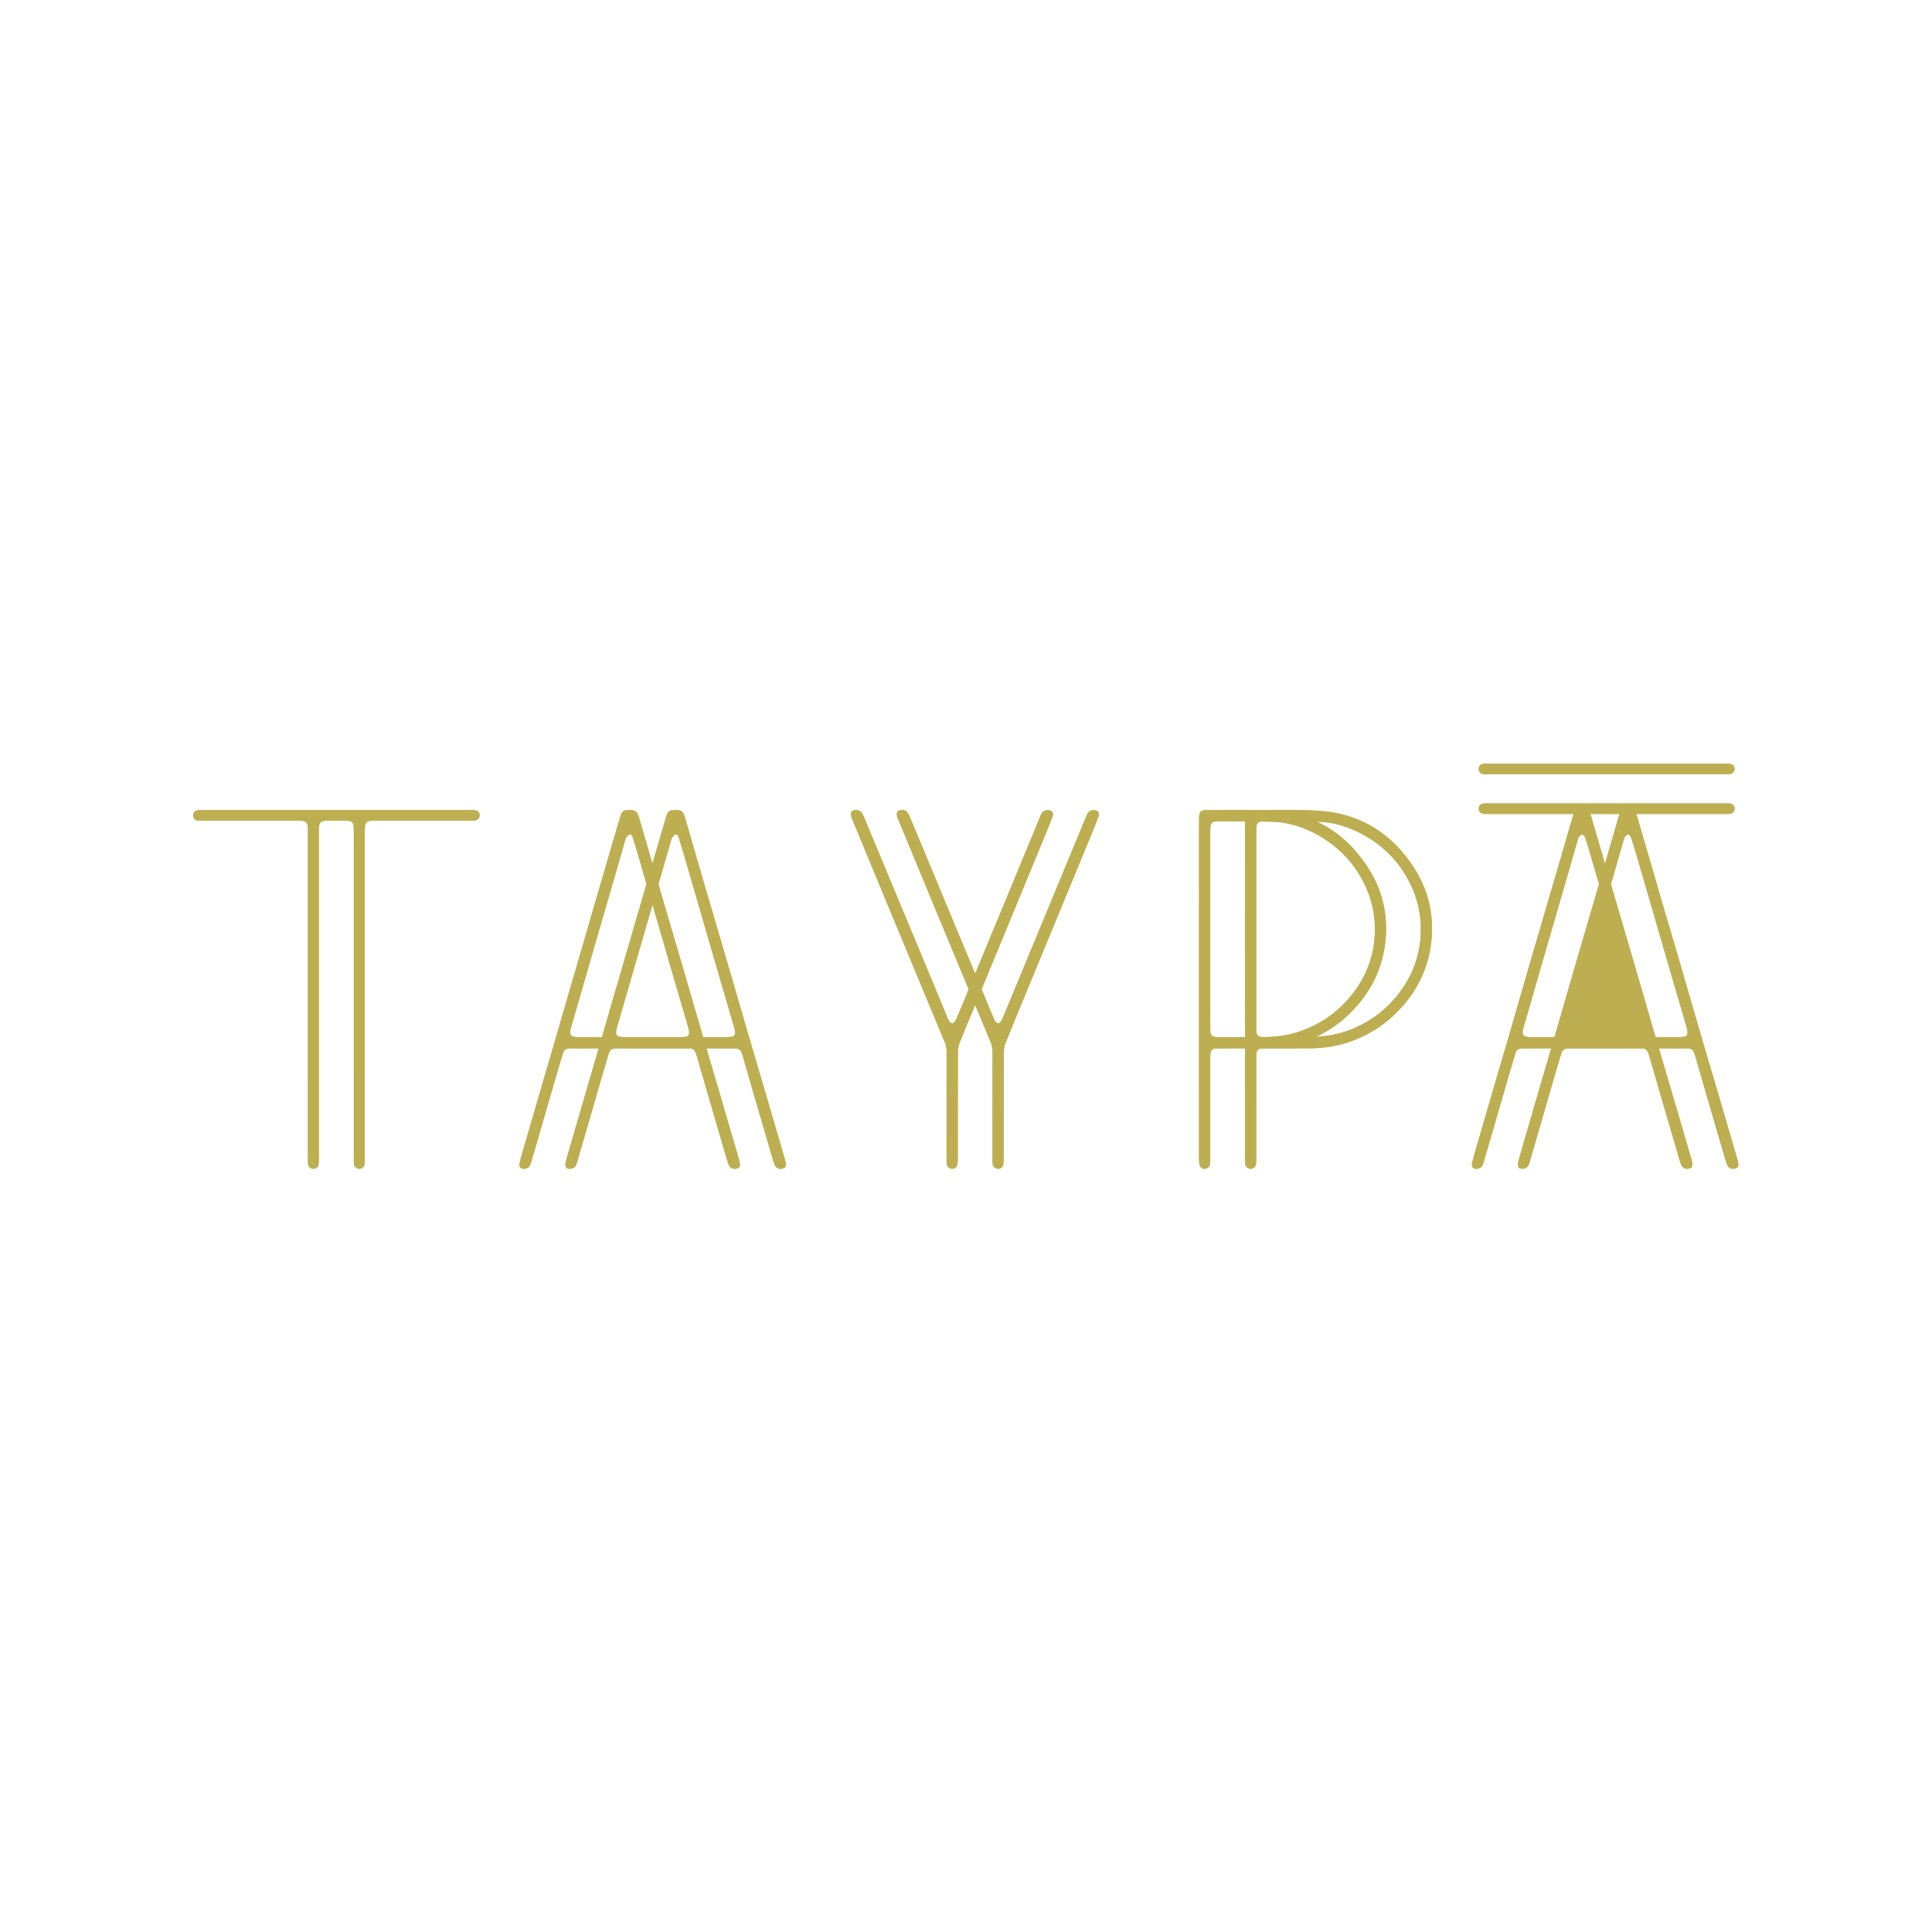<?xml version="1.0" encoding="UTF-8" standalone="no"?>
<svg
   xmlns:dc="http://purl.org/dc/elements/1.1/"
   xmlns:cc="http://creativecommons.org/ns#"
   xmlns:rdf="http://www.w3.org/1999/02/22-rdf-syntax-ns#"
   xmlns:svg="http://www.w3.org/2000/svg"
   xmlns="http://www.w3.org/2000/svg"
   viewBox="0 0 377.953 377.953"
   height="377.953"
   width="377.953"
   xml:space="preserve"
   id="svg2"
   version="1.1"><defs
     id="defs6"><clipPath
       id="clipPath18"
       clipPathUnits="userSpaceOnUse"><path
         id="path16"
         d="M 0,283.465 H 283.465 V 0 H 0 Z" /></clipPath></defs><g
     transform="matrix(1.333,0,0,-1.333,0,377.953)"
     id="g10"><g
       id="g12"><g
         clip-path="url(#clipPath18)"
         id="g14"><g
           transform="translate(107.381,131.38)"
           id="g20"><path
             id="path22"
             style="fill:#bdaf51;fill-opacity:1;fill-rule:nonzero;stroke:none"
             d="m 0,0 c -0.243,-0.035 -0.492,-0.043 -0.739,-0.043 -1.151,-0.002 -2.302,-0.001 -3.453,-0.001 -0.109,0.37 -0.219,0.741 -0.327,1.112 -0.948,3.241 -1.881,6.488 -2.829,9.729 -0.954,3.26 -1.925,6.515 -2.878,9.775 -0.176,0.604 -0.351,1.208 -0.527,1.813 0.107,0.367 0.213,0.734 0.32,1.101 0.533,1.84 1.059,3.682 1.589,5.523 0.015,0.054 0.012,0.125 0.046,0.162 0.171,0.187 0.329,0.478 0.533,0.519 0.284,0.056 0.438,-0.246 0.518,-0.512 0.307,-1.017 0.615,-2.033 0.912,-3.053 0.696,-2.385 1.385,-4.772 2.077,-7.158 0.761,-2.624 1.521,-5.247 2.284,-7.87 C -1.791,8.748 -1.103,6.4 -0.417,4.051 -0.135,3.086 0.155,2.123 0.429,1.156 0.48,0.976 0.489,0.781 0.493,0.592 0.501,0.259 0.329,0.048 0,0 m -11.499,18.967 c 0.76,-2.624 1.52,-5.247 2.283,-7.87 C -8.532,8.748 -7.845,6.4 -7.158,4.051 -6.876,3.086 -6.587,2.123 -6.313,1.156 -6.262,0.976 -6.253,0.781 -6.248,0.592 -6.241,0.259 -6.412,0.048 -6.742,0 c -0.243,-0.035 -0.492,-0.043 -0.739,-0.043 -1.644,-0.002 -3.287,-0.002 -4.931,-0.002 -1.131,0 -2.263,-0.001 -3.394,0.001 -1.126,0.001 -1.348,0.309 -1.035,1.394 1.106,3.826 2.208,7.654 3.315,11.48 0.633,2.187 1.269,4.373 1.904,6.56 0.041,-0.141 0.082,-0.282 0.123,-0.423 M -23.583,1.35 c 1.106,3.826 2.208,7.654 3.315,11.48 1.029,3.553 2.064,7.104 3.093,10.656 0.533,1.84 1.059,3.682 1.589,5.523 0.015,0.054 0.012,0.125 0.046,0.162 0.171,0.187 0.329,0.478 0.533,0.519 0.284,0.056 0.438,-0.246 0.519,-0.512 0.306,-1.017 0.614,-2.033 0.912,-3.053 0.358,-1.231 0.714,-2.462 1.071,-3.693 -0.197,-0.676 -0.396,-1.351 -0.592,-2.027 -0.763,-2.624 -1.518,-5.249 -2.281,-7.873 -0.683,-2.35 -1.375,-4.698 -2.059,-7.049 -0.535,-1.842 -1.066,-3.685 -1.6,-5.528 -1.17,0 -2.34,-0.001 -3.511,0.001 -1.125,0.001 -1.348,0.309 -1.035,1.394 M 7.91,-18.383 c -0.014,0.075 -0.026,0.151 -0.048,0.223 -0.92,3.152 -1.838,6.303 -2.762,9.453 -0.957,3.259 -1.924,6.515 -2.877,9.775 -0.948,3.241 -1.881,6.488 -2.83,9.729 -0.954,3.26 -1.924,6.515 -2.877,9.775 -1.139,3.898 -2.266,7.798 -3.401,11.697 -0.235,0.805 -0.508,1.002 -1.356,1.004 -0.938,0.002 -1.116,-0.12 -1.383,-1.014 -0.488,-1.637 -0.966,-3.276 -1.446,-4.915 -0.188,-0.643 -0.376,-1.287 -0.564,-1.93 -0.664,2.285 -1.328,4.57 -1.993,6.855 -0.235,0.805 -0.507,1.002 -1.356,1.004 -0.937,0.002 -1.116,-0.12 -1.383,-1.014 -0.488,-1.637 -0.966,-3.276 -1.446,-4.915 -0.677,-2.312 -1.354,-4.625 -2.027,-6.939 -0.762,-2.624 -1.517,-5.249 -2.28,-7.873 -0.684,-2.35 -1.376,-4.698 -2.06,-7.049 -0.688,-2.368 -1.367,-4.74 -2.057,-7.108 -0.684,-2.35 -1.38,-4.697 -2.065,-7.047 -0.776,-2.659 -1.549,-5.32 -2.318,-7.981 -0.184,-0.638 -0.377,-1.275 -0.514,-1.924 -0.109,-0.518 0.177,-0.827 0.686,-0.798 0.381,0.022 0.705,0.175 0.864,0.552 0.088,0.209 0.158,0.427 0.222,0.646 0.573,1.967 1.143,3.935 1.713,5.903 0.623,2.151 1.243,4.302 1.868,6.452 0.323,1.112 0.649,2.222 0.983,3.33 0.129,0.428 0.369,0.754 0.867,0.779 0.19,0.01 0.38,0.014 0.57,0.014 1.282,0 2.563,0 3.844,0 -0.677,-2.325 -1.365,-4.648 -2.043,-6.973 -0.776,-2.659 -1.549,-5.32 -2.318,-7.981 -0.184,-0.638 -0.378,-1.275 -0.514,-1.924 -0.109,-0.518 0.177,-0.827 0.686,-0.798 0.38,0.022 0.705,0.175 0.863,0.552 0.089,0.209 0.159,0.427 0.222,0.646 0.574,1.967 1.144,3.935 1.714,5.903 0.623,2.151 1.243,4.302 1.868,6.452 0.323,1.112 0.649,2.222 0.983,3.33 0.129,0.428 0.368,0.754 0.867,0.779 0.19,0.01 0.38,0.014 0.57,0.014 3.31,0 6.62,0 9.929,0 0.191,0 0.381,-0.006 0.571,-0.011 0.411,-0.011 0.671,-0.238 0.825,-0.597 0.075,-0.174 0.13,-0.358 0.182,-0.54 0.617,-2.132 1.228,-4.267 1.848,-6.398 0.837,-2.879 1.678,-5.757 2.523,-8.633 0.106,-0.362 0.213,-0.734 0.387,-1.065 0.213,-0.407 0.763,-0.54 1.202,-0.354 0.349,0.149 0.422,0.357 0.319,0.914 -0.014,0.075 -0.026,0.151 -0.048,0.223 -0.92,3.152 -1.838,6.303 -2.762,9.453 -0.686,2.336 -1.375,4.672 -2.063,7.008 1.253,0 2.506,0 3.758,0 0.19,0 0.381,-0.006 0.571,-0.011 0.411,-0.011 0.671,-0.238 0.825,-0.597 0.075,-0.174 0.129,-0.358 0.182,-0.54 0.617,-2.132 1.228,-4.267 1.848,-6.398 0.837,-2.879 1.677,-5.757 2.523,-8.633 0.106,-0.362 0.213,-0.734 0.387,-1.065 0.213,-0.407 0.763,-0.54 1.201,-0.354 0.35,0.149 0.423,0.357 0.32,0.914" /></g><g
           transform="translate(207.837,142.583)"
           id="g24"><path
             id="path26"
             style="fill:#bdaf51;fill-opacity:1;fill-rule:nonzero;stroke:none"
             d="m 0,0 c -0.475,-1.51 -1.175,-2.922 -2.089,-4.22 -1.877,-2.66 -4.317,-4.62 -7.333,-5.856 -1.704,-0.698 -3.474,-1.046 -5.293,-1.135 1.698,0.79 3.258,1.825 4.653,3.136 3.357,3.154 5.296,7.008 5.606,11.612 0.245,3.632 -0.642,7.021 -2.619,10.08 -1.983,3.067 -4.48,5.342 -7.488,6.745 0.056,-10e-4 0.113,-10e-4 0.17,-0.002 2.438,-0.07 4.708,-0.818 6.817,-2.017 3.098,-1.761 5.42,-4.26 6.902,-7.508 C 0.088,9.164 0.537,7.412 0.648,5.567 0.762,3.667 0.568,1.809 0,0 m -28.957,-11.247 c -0.19,0 -0.382,0.003 -0.569,0.032 -0.406,0.062 -0.612,0.262 -0.666,0.665 -0.032,0.244 -0.028,0.493 -0.028,0.74 -0.001,4.81 -0.001,9.619 -0.001,14.429 0,4.809 0,9.619 0.001,14.428 0,1.221 0.16,1.387 1.382,1.381 1.237,-0.006 2.474,-0.006 3.711,-0.011 -0.003,-8.211 -0.002,-16.422 -0.002,-24.633 0,-2.344 0.001,-4.688 0.001,-7.032 -1.277,0 -2.553,0 -3.829,10e-4 m 12.793,1.171 c -1.956,-0.801 -3.996,-1.16 -6.103,-1.168 -0.173,10e-4 -0.348,0.003 -0.517,0.029 -0.406,0.062 -0.612,0.262 -0.666,0.665 -0.033,0.244 -0.028,0.493 -0.028,0.74 -0.002,4.81 -10e-4,9.619 -10e-4,14.429 0,4.809 -0.001,9.619 0,14.428 10e-4,0.912 0.091,1.235 0.645,1.338 0.567,-0.009 1.133,-0.009 1.699,-0.025 2.438,-0.07 4.708,-0.818 6.817,-2.017 3.098,-1.761 5.42,-4.26 6.902,-7.508 C -6.654,9.164 -6.205,7.412 -6.094,5.567 -5.98,3.667 -6.173,1.809 -6.742,0 c -0.474,-1.51 -1.174,-2.922 -2.089,-4.22 -1.876,-2.66 -4.316,-4.62 -7.333,-5.856 m 15.83,23.693 c -3.225,4.99 -7.808,7.893 -13.745,8.334 -3.065,0.227 -6.155,0.121 -9.237,0.118 -2.548,0.064 -5.107,-0.021 -7.659,-0.002 -0.038,0 -0.076,-0.002 -0.114,-0.007 -0.445,-0.061 -0.652,-0.23 -0.73,-0.672 -0.049,-0.278 -0.05,-0.568 -0.05,-0.852 -0.002,-8.25 -0.002,-16.501 -0.002,-24.752 0,-8.27 0,-16.539 0.002,-24.809 0.001,-0.303 0.004,-0.611 0.058,-0.907 0.075,-0.405 0.375,-0.635 0.755,-0.642 0.398,-0.007 0.722,0.248 0.797,0.67 0.043,0.241 0.036,0.492 0.036,0.738 0.002,4.943 0.002,9.886 0.003,14.829 0,0.247 -0.004,0.496 0.029,0.74 0.054,0.409 0.301,0.638 0.716,0.679 0.207,0.021 0.418,0.016 0.627,0.016 1.24,10e-4 2.48,0.003 3.72,0.002 0,-5.375 -0.001,-10.75 0.001,-16.125 0,-0.303 0.003,-0.611 0.058,-0.907 0.075,-0.405 0.375,-0.635 0.755,-0.642 0.398,-0.007 0.722,0.248 0.797,0.67 0.043,0.241 0.036,0.492 0.036,0.738 0.002,4.943 0.001,9.886 0.003,14.829 0,0.247 -0.004,0.496 0.028,0.74 0.055,0.409 0.302,0.638 0.717,0.679 0.207,0.021 0.418,0.016 0.627,0.016 2.131,10e-4 4.262,-0.01 6.393,0.004 1.892,0.013 3.762,0.247 5.563,0.829 2.563,0.829 4.858,2.141 6.83,3.994 3.356,3.154 5.296,7.008 5.606,11.612 0.245,3.632 -0.642,7.021 -2.62,10.08" /></g><g
           transform="translate(160.552,164.644)"
           id="g28"><path
             id="path30"
             style="fill:#bdaf51;fill-opacity:1;fill-rule:nonzero;stroke:none"
             d="m 0,0 c -0.505,0.029 -0.858,-0.225 -1.101,-0.812 -0.747,-1.806 -1.489,-3.614 -2.236,-5.42 -3.337,-8.066 -6.675,-16.132 -10.017,-24.196 -0.093,-0.226 -0.205,-0.453 -0.354,-0.645 -0.214,-0.275 -0.504,-0.276 -0.719,-0.003 -0.139,0.175 -0.238,0.388 -0.325,0.596 -0.582,1.396 -1.162,2.792 -1.742,4.188 3.11,7.54 6.221,15.08 9.329,22.621 0.375,0.912 0.758,1.822 1.09,2.75 0.191,0.531 -0.103,0.889 -0.667,0.921 -0.505,0.029 -0.858,-0.225 -1.101,-0.812 -0.747,-1.806 -1.489,-3.614 -2.236,-5.42 -2.453,-5.928 -4.907,-11.856 -7.362,-17.783 -0.43,1.034 -0.86,2.068 -1.29,3.102 -2.618,6.29 -5.236,12.579 -7.858,18.866 -0.226,0.543 -0.447,1.09 -0.723,1.608 -0.226,0.423 -0.885,0.577 -1.31,0.369 -0.347,-0.171 -0.414,-0.491 -0.216,-1.05 0.031,-0.089 0.08,-0.172 0.116,-0.26 1.807,-4.366 3.609,-8.733 5.419,-13.098 1.636,-3.942 3.276,-7.883 4.915,-11.824 -0.569,-1.375 -1.138,-2.751 -1.707,-4.126 -0.094,-0.226 -0.206,-0.453 -0.355,-0.645 -0.214,-0.275 -0.503,-0.276 -0.719,-0.003 -0.139,0.175 -0.238,0.388 -0.325,0.596 -1.329,3.188 -2.652,6.379 -3.979,9.567 -2.618,6.29 -5.236,12.579 -7.858,18.866 -0.226,0.543 -0.447,1.09 -0.723,1.608 -0.226,0.423 -0.885,0.577 -1.31,0.369 -0.347,-0.171 -0.414,-0.491 -0.216,-1.05 0.032,-0.089 0.08,-0.172 0.116,-0.26 1.807,-4.366 3.609,-8.733 5.42,-13.098 2.705,-6.52 5.416,-13.038 8.128,-19.555 0.193,-0.463 0.288,-0.932 0.286,-1.438 -0.012,-2.624 -0.005,-5.248 -0.005,-7.872 0,-2.681 -10e-4,-5.362 0.001,-8.043 0,-0.209 -0.005,-0.422 0.037,-0.624 0.077,-0.371 0.41,-0.621 0.781,-0.626 0.374,-0.004 0.688,0.232 0.764,0.627 0.053,0.278 0.063,0.566 0.064,0.85 0.003,5.153 -0.004,10.306 0.011,15.459 0.002,0.484 0.043,1.004 0.218,1.447 0.751,1.899 1.537,3.784 2.319,5.671 0.756,-1.817 1.51,-3.634 2.266,-5.451 0.192,-0.463 0.288,-0.932 0.286,-1.438 -0.012,-2.624 -0.006,-5.248 -0.006,-7.872 10e-4,-2.681 0,-5.362 0.002,-8.043 0,-0.209 -0.006,-0.422 0.037,-0.624 0.077,-0.371 0.41,-0.621 0.781,-0.626 0.373,-0.004 0.688,0.232 0.764,0.627 0.053,0.278 0.063,0.566 0.063,0.85 0.004,5.153 -0.003,10.306 0.012,15.459 0.002,0.484 0.043,1.004 0.218,1.447 0.893,2.258 1.836,4.497 2.762,6.743 3.278,7.946 6.556,15.892 9.832,23.839 0.375,0.912 0.758,1.822 1.09,2.75 C 0.857,-0.39 0.564,-0.032 0,0" /></g><g
           transform="translate(69.81,164.61)"
           id="g32"><path
             id="path34"
             style="fill:#bdaf51;fill-opacity:1;fill-rule:nonzero;stroke:none"
             d="m 0,0 c -0.163,0.041 -0.339,0.041 -0.51,0.042 -2.247,0 -4.494,-0.001 -6.741,0 v 0 c -11.039,10e-4 -22.078,10e-4 -33.117,-0.001 -0.17,0 -0.346,0 -0.51,-0.039 -0.394,-0.094 -0.614,-0.408 -0.583,-0.793 0.032,-0.407 0.272,-0.662 0.688,-0.703 0.226,-0.022 0.456,-0.013 0.685,-0.013 4.72,-0.001 9.44,0 14.16,-0.002 1.074,0 1.299,-0.229 1.303,-1.305 0,-0.133 0,-0.266 0,-0.399 0,-7.949 0,-15.899 0,-23.848 0,-8.064 0,-16.127 0.001,-24.191 0,-0.246 -0.008,-0.498 0.035,-0.738 0.067,-0.371 0.412,-0.619 0.788,-0.611 0.39,0.008 0.695,0.255 0.744,0.646 0.037,0.3 0.036,0.607 0.036,0.91 0.002,13.693 0.001,27.386 0.001,41.078 0,2.34 -0.001,4.679 0.001,7.018 10e-4,1.216 0.215,1.436 1.396,1.44 0.812,0 1.624,0 2.437,0 1.074,0 1.299,-0.229 1.302,-1.305 0.001,-0.133 0.001,-0.266 0.001,-0.399 0,-7.949 0,-15.899 0,-23.848 0,-8.064 -0.001,-16.127 10e-4,-24.191 0,-0.246 -0.008,-0.498 0.035,-0.738 0.067,-0.371 0.412,-0.619 0.788,-0.611 0.39,0.008 0.695,0.255 0.743,0.646 0.038,0.3 0.037,0.607 0.037,0.91 0.001,13.693 0.001,27.386 0.001,41.078 0,2.34 -0.001,4.679 10e-4,7.018 0.001,1.223 0.215,1.439 1.413,1.441 0.134,0 0.267,0 0.4,0 2.372,0 4.744,0 7.116,0 0.066,0 0.131,-10e-4 0.196,0 2.13,0.001 4.261,0 6.392,0.001 0.228,0 0.459,-0.01 0.683,0.022 C 0.304,-1.43 0.57,-1.112 0.58,-0.741 0.591,-0.379 0.38,-0.095 0,0" /></g><g
           transform="translate(252.88,164.081)"
           id="g36"><path
             id="path38"
             style="fill:#bdaf51;fill-opacity:1;fill-rule:nonzero;stroke:none"
             d="M 0,0 H -0.171 Z" /></g><g
           transform="translate(253.98,165.589)"
           id="g40"><path
             id="path42"
             style="fill:#bdaf51;fill-opacity:1;fill-rule:nonzero;stroke:none"
             d="m 0,0 c -0.163,0.041 -0.339,0.041 -0.51,0.041 -11.038,0.002 -24.32,0.002 -35.359,0 -0.17,0 -0.346,0 -0.51,-0.039 -0.394,-0.094 -0.613,-0.408 -0.583,-0.793 0.033,-0.407 0.272,-0.662 0.688,-0.703 0.227,-0.022 0.456,-0.013 0.685,-0.014 4.72,0 15.878,0.001 20.598,-10e-4 l 11.908,10e-4 c 0.134,0 0.267,0 0.4,0 h 0.838 c -0.609,0 -1.057,0 1.085,0.001 0.228,0 0.459,-0.01 0.683,0.022 C 0.304,-1.43 0.57,-1.112 0.58,-0.741 0.591,-0.379 0.38,-0.095 0,0" /></g><g
           transform="translate(217.706,169.928)"
           id="g44"><path
             id="path46"
             style="fill:#bdaf51;fill-opacity:1;fill-rule:nonzero;stroke:none"
             d="m 0,0 c 0.226,-0.022 0.456,-0.013 0.685,-0.013 4.72,-0.001 15.878,0 20.598,-0.002 l 11.908,10e-4 c 0.134,0 0.267,0 0.4,0 h 0.838 c -0.609,0 -1.057,0.001 1.085,0.001 0.228,0 0.459,-0.01 0.683,0.023 0.381,0.055 0.647,0.373 0.657,0.744 0.01,0.361 -0.2,0.645 -0.58,0.74 -0.163,0.041 -0.339,0.042 -0.51,0.042 -11.039,10e-4 -24.32,10e-4 -35.359,0 -0.17,0 -0.346,-0.001 -0.51,-0.04 C -0.499,1.402 -0.718,1.088 -0.688,0.703 -0.656,0.297 -0.416,0.041 0,0" /></g><g
           transform="translate(252.611,169.914)"
           id="g48"><path
             id="path50"
             style="fill:#bdaf51;fill-opacity:1;fill-rule:nonzero;stroke:none"
             d="M 0,0 C 0.291,0 0.426,0 0,0" /></g><g
           transform="translate(247.161,131.379)"
           id="g52"><path
             id="path54"
             style="fill:#bdaf51;fill-opacity:1;fill-rule:nonzero;stroke:none"
             d="m 0,0 c -0.244,-0.034 -0.492,-0.042 -0.739,-0.043 -1.152,-0.001 -2.303,0 -3.455,-0.001 -0.033,0.114 -0.067,0.227 -0.1,0.341 -1.024,3.496 -2.027,6.998 -3.049,10.495 -0.514,1.759 -1.034,3.517 -1.553,5.275 -0.112,0.387 -0.225,0.774 -0.337,1.161 l -0.636,2.194 -0.069,0.238 -0.054,0.185 c -0.009,0.033 -0.03,0.058 -0.042,0.089 -0.062,0.211 -0.124,0.422 -0.186,0.633 -0.177,0.606 -0.353,1.213 -0.529,1.819 0.106,0.368 0.213,0.736 0.32,1.104 0.533,1.84 1.06,3.682 1.59,5.523 0.021,0.073 0.017,0.167 0.063,0.216 0.162,0.171 0.338,0.449 0.514,0.453 0.163,0.004 0.421,-0.262 0.486,-0.458 0.346,-1.044 0.648,-2.102 0.958,-3.157 0.767,-2.622 1.532,-5.244 2.294,-7.867 0.756,-2.604 1.503,-5.212 2.26,-7.816 C -1.581,8.034 -0.89,5.687 -0.202,3.339 0.011,2.61 0.231,1.884 0.434,1.153 0.484,0.973 0.493,0.777 0.497,0.589 0.504,0.255 0.329,0.046 0,0 m -22.548,-0.044 c -1.123,0.002 -1.343,0.311 -1.029,1.397 1.107,3.827 2.208,7.654 3.315,11.481 1.028,3.552 2.062,7.103 3.091,10.656 0.533,1.84 1.06,3.682 1.59,5.523 0.021,0.073 0.017,0.167 0.063,0.216 0.162,0.171 0.338,0.449 0.514,0.453 0.163,0.004 0.421,-0.262 0.486,-0.458 0.346,-1.044 0.649,-2.102 0.958,-3.157 0.357,-1.221 0.712,-2.443 1.068,-3.664 -1.111,-3.798 -2.232,-7.593 -3.338,-11.392 -0.955,-3.279 -1.89,-6.564 -2.843,-9.844 -0.118,-0.404 -0.238,-0.807 -0.356,-1.211 -1.173,0 -2.346,-0.001 -3.519,0 M 7.914,-18.387 c -0.018,0.093 -0.039,0.186 -0.066,0.277 -0.646,2.223 -1.29,4.446 -1.943,6.667 -1.15,3.914 -2.312,7.825 -3.458,11.74 -1.023,3.496 -2.026,6.998 -3.048,10.495 -0.953,3.26 -1.924,6.515 -2.877,9.775 -1.14,3.897 -2.268,7.798 -3.402,11.697 -0.235,0.807 -0.507,1.007 -1.352,1.009 -0.94,0.003 -1.127,-0.121 -1.387,-1.008 -0.671,-2.292 -1.336,-4.585 -2.003,-6.877 -0.666,2.292 -1.333,4.584 -2,6.876 -0.235,0.807 -0.506,1.007 -1.351,1.009 -0.941,0.003 -1.128,-0.121 -1.388,-1.008 -0.922,-3.15 -1.832,-6.304 -2.753,-9.454 -1.15,-3.934 -2.312,-7.865 -3.458,-11.8 -0.955,-3.279 -1.89,-6.564 -2.843,-9.844 -0.757,-2.605 -1.532,-5.206 -2.292,-7.81 -0.979,-3.352 -1.953,-6.704 -2.924,-10.057 -0.179,-0.62 -0.366,-1.24 -0.498,-1.87 -0.109,-0.521 0.172,-0.83 0.68,-0.804 0.38,0.02 0.706,0.17 0.866,0.546 0.09,0.21 0.16,0.428 0.223,0.646 0.58,1.986 1.157,3.971 1.733,5.958 0.617,2.132 1.231,4.265 1.851,6.397 0.322,1.112 0.647,2.223 0.982,3.331 0.173,0.575 0.438,0.767 1.033,0.793 0.133,0.006 0.266,0.005 0.4,0.005 1.282,0 2.564,0 3.847,0 -0.485,-1.648 -0.97,-3.296 -1.452,-4.945 -0.978,-3.352 -1.952,-6.704 -2.923,-10.057 -0.18,-0.62 -0.366,-1.24 -0.498,-1.87 -0.109,-0.521 0.172,-0.83 0.68,-0.804 0.38,0.02 0.706,0.17 0.866,0.546 0.089,0.21 0.16,0.428 0.223,0.646 0.58,1.986 1.157,3.971 1.732,5.958 0.618,2.132 1.232,4.265 1.851,6.397 0.323,1.112 0.648,2.223 0.983,3.331 0.173,0.575 0.438,0.767 1.033,0.793 0.128,0.006 0.256,0.005 0.384,0.005 3.334,-0.001 6.668,0 10.002,-0.001 0.171,0 0.342,-0.006 0.513,-0.01 0.411,-0.009 0.675,-0.233 0.829,-0.592 0.082,-0.191 0.138,-0.394 0.196,-0.595 0.612,-2.114 1.219,-4.23 1.834,-6.343 0.838,-2.879 1.679,-5.756 2.525,-8.632 0.107,-0.363 0.211,-0.734 0.383,-1.067 0.211,-0.407 0.763,-0.544 1.2,-0.36 0.354,0.149 0.43,0.359 0.325,0.911 -0.018,0.093 -0.039,0.186 -0.065,0.277 -0.647,2.223 -1.291,4.446 -1.943,6.667 -0.955,3.249 -1.916,6.496 -2.871,9.744 1.272,0 2.544,0 3.816,0 0.171,0 0.342,-0.006 0.513,-0.01 0.411,-0.009 0.675,-0.233 0.829,-0.592 0.082,-0.191 0.137,-0.394 0.195,-0.595 0.613,-2.114 1.219,-4.23 1.834,-6.343 0.838,-2.879 1.68,-5.756 2.526,-8.632 0.106,-0.363 0.211,-0.734 0.383,-1.067 0.211,-0.407 0.763,-0.544 1.2,-0.36 0.354,0.149 0.429,0.359 0.325,0.911" /></g><g
           transform="translate(107.381,131.38)"
           id="g56"><path
             id="path58"
             style="fill:#bdaf51;fill-opacity:1;fill-rule:nonzero;stroke:none"
             d="m 0,0 c -0.243,-0.035 -0.492,-0.043 -0.739,-0.043 -1.151,-0.002 -2.302,-0.001 -3.453,-0.001 -0.109,0.37 -0.219,0.741 -0.327,1.112 -0.948,3.241 -1.881,6.488 -2.829,9.729 -0.954,3.26 -1.925,6.515 -2.878,9.775 -0.176,0.604 -0.351,1.208 -0.527,1.813 0.107,0.367 0.213,0.734 0.32,1.101 0.533,1.84 1.059,3.682 1.589,5.523 0.015,0.054 0.012,0.125 0.046,0.162 0.171,0.187 0.329,0.478 0.533,0.519 0.284,0.056 0.438,-0.246 0.518,-0.512 0.307,-1.017 0.615,-2.033 0.912,-3.053 0.696,-2.385 1.385,-4.772 2.077,-7.158 0.761,-2.624 1.521,-5.247 2.284,-7.87 C -1.791,8.748 -1.103,6.4 -0.417,4.051 -0.135,3.086 0.155,2.123 0.429,1.156 0.48,0.976 0.489,0.781 0.493,0.592 0.501,0.259 0.329,0.048 0,0 m -11.499,18.967 c 0.76,-2.624 1.52,-5.247 2.283,-7.87 C -8.532,8.748 -7.845,6.4 -7.158,4.051 -6.876,3.086 -6.587,2.123 -6.313,1.156 -6.262,0.976 -6.253,0.781 -6.248,0.592 -6.241,0.259 -6.412,0.048 -6.742,0 c -0.243,-0.035 -0.492,-0.043 -0.739,-0.043 -1.644,-0.002 -3.287,-0.002 -4.931,-0.002 -1.131,0 -2.263,-0.001 -3.394,0.001 -1.126,0.001 -1.348,0.309 -1.035,1.394 1.106,3.826 2.208,7.654 3.315,11.48 0.633,2.187 1.269,4.373 1.904,6.56 0.041,-0.141 0.082,-0.282 0.123,-0.423 M -23.583,1.35 c 1.106,3.826 2.208,7.654 3.315,11.48 1.029,3.553 2.064,7.104 3.093,10.656 0.533,1.84 1.059,3.682 1.589,5.523 0.015,0.054 0.012,0.125 0.046,0.162 0.171,0.187 0.329,0.478 0.533,0.519 0.284,0.056 0.438,-0.246 0.519,-0.512 0.306,-1.017 0.614,-2.033 0.912,-3.053 0.358,-1.231 0.714,-2.462 1.071,-3.693 -0.197,-0.676 -0.396,-1.351 -0.592,-2.027 -0.763,-2.624 -1.518,-5.249 -2.281,-7.873 -0.683,-2.35 -1.375,-4.698 -2.059,-7.049 -0.535,-1.842 -1.066,-3.685 -1.6,-5.528 -1.17,0 -2.34,-0.001 -3.511,0.001 -1.125,0.001 -1.348,0.309 -1.035,1.394 M 7.91,-18.383 c -0.014,0.075 -0.026,0.151 -0.048,0.223 -0.92,3.152 -1.838,6.303 -2.762,9.453 -0.957,3.259 -1.924,6.515 -2.877,9.775 -0.948,3.241 -1.881,6.488 -2.83,9.729 -0.954,3.26 -1.924,6.515 -2.877,9.775 -1.139,3.898 -2.266,7.798 -3.401,11.697 -0.235,0.805 -0.508,1.002 -1.356,1.004 -0.938,0.002 -1.116,-0.12 -1.383,-1.014 -0.488,-1.637 -0.966,-3.276 -1.446,-4.915 -0.188,-0.643 -0.376,-1.287 -0.564,-1.93 -0.664,2.285 -1.328,4.57 -1.993,6.855 -0.235,0.805 -0.507,1.002 -1.356,1.004 -0.937,0.002 -1.116,-0.12 -1.383,-1.014 -0.488,-1.637 -0.966,-3.276 -1.446,-4.915 -0.677,-2.312 -1.354,-4.625 -2.027,-6.939 -0.762,-2.624 -1.517,-5.249 -2.28,-7.873 -0.684,-2.35 -1.376,-4.698 -2.06,-7.049 -0.688,-2.368 -1.367,-4.74 -2.057,-7.108 -0.684,-2.35 -1.38,-4.697 -2.065,-7.047 -0.776,-2.659 -1.549,-5.32 -2.318,-7.981 -0.184,-0.638 -0.377,-1.275 -0.514,-1.924 -0.109,-0.518 0.177,-0.827 0.686,-0.798 0.381,0.022 0.705,0.175 0.864,0.552 0.088,0.209 0.158,0.427 0.222,0.646 0.573,1.967 1.143,3.935 1.713,5.903 0.623,2.151 1.243,4.302 1.868,6.452 0.323,1.112 0.649,2.222 0.983,3.33 0.129,0.428 0.369,0.754 0.867,0.779 0.19,0.01 0.38,0.014 0.57,0.014 1.282,0 2.563,0 3.844,0 -0.677,-2.325 -1.365,-4.648 -2.043,-6.973 -0.776,-2.659 -1.549,-5.32 -2.318,-7.981 -0.184,-0.638 -0.378,-1.275 -0.514,-1.924 -0.109,-0.518 0.177,-0.827 0.686,-0.798 0.38,0.022 0.705,0.175 0.863,0.552 0.089,0.209 0.159,0.427 0.222,0.646 0.574,1.967 1.144,3.935 1.714,5.903 0.623,2.151 1.243,4.302 1.868,6.452 0.323,1.112 0.649,2.222 0.983,3.33 0.129,0.428 0.368,0.754 0.867,0.779 0.19,0.01 0.38,0.014 0.57,0.014 3.31,0 6.62,0 9.929,0 0.191,0 0.381,-0.006 0.571,-0.011 0.411,-0.011 0.671,-0.238 0.825,-0.597 0.075,-0.174 0.13,-0.358 0.182,-0.54 0.617,-2.132 1.228,-4.267 1.848,-6.398 0.837,-2.879 1.678,-5.757 2.523,-8.633 0.106,-0.362 0.213,-0.734 0.387,-1.065 0.213,-0.407 0.763,-0.54 1.202,-0.354 0.349,0.149 0.422,0.357 0.319,0.914 -0.014,0.075 -0.026,0.151 -0.048,0.223 -0.92,3.152 -1.838,6.303 -2.762,9.453 -0.686,2.336 -1.375,4.672 -2.063,7.008 1.253,0 2.506,0 3.758,0 0.19,0 0.381,-0.006 0.571,-0.011 0.411,-0.011 0.671,-0.238 0.825,-0.597 0.075,-0.174 0.129,-0.358 0.182,-0.54 0.617,-2.132 1.228,-4.267 1.848,-6.398 0.837,-2.879 1.677,-5.757 2.523,-8.633 0.106,-0.362 0.213,-0.734 0.387,-1.065 0.213,-0.407 0.763,-0.54 1.201,-0.354 0.35,0.149 0.423,0.357 0.32,0.914" /></g><g
           transform="translate(207.837,142.583)"
           id="g60"><path
             id="path62"
             style="fill:#bdaf51;fill-opacity:1;fill-rule:nonzero;stroke:none"
             d="m 0,0 c -0.475,-1.51 -1.175,-2.922 -2.089,-4.22 -1.877,-2.66 -4.317,-4.62 -7.333,-5.856 -1.704,-0.698 -3.474,-1.046 -5.293,-1.135 1.698,0.79 3.258,1.825 4.653,3.136 3.357,3.154 5.296,7.008 5.606,11.612 0.245,3.632 -0.642,7.021 -2.619,10.08 -1.983,3.067 -4.48,5.342 -7.488,6.745 0.056,-10e-4 0.113,-10e-4 0.17,-0.002 2.438,-0.07 4.708,-0.818 6.817,-2.017 3.098,-1.761 5.42,-4.26 6.902,-7.508 C 0.088,9.164 0.537,7.412 0.648,5.567 0.762,3.667 0.568,1.809 0,0 m -28.957,-11.247 c -0.19,0 -0.382,0.003 -0.569,0.032 -0.406,0.062 -0.612,0.262 -0.666,0.665 -0.032,0.244 -0.028,0.493 -0.028,0.74 -0.001,4.81 -0.001,9.619 -0.001,14.429 0,4.809 0,9.619 0.001,14.428 0,1.221 0.16,1.387 1.382,1.381 1.237,-0.006 2.474,-0.006 3.711,-0.011 -0.003,-8.211 -0.002,-16.422 -0.002,-24.633 0,-2.344 0.001,-4.688 0.001,-7.032 -1.277,0 -2.553,0 -3.829,10e-4 m 12.793,1.171 c -1.956,-0.801 -3.996,-1.16 -6.103,-1.168 -0.173,10e-4 -0.348,0.003 -0.517,0.029 -0.406,0.062 -0.612,0.262 -0.666,0.665 -0.033,0.244 -0.028,0.493 -0.028,0.74 -0.002,4.81 -10e-4,9.619 -10e-4,14.429 0,4.809 -0.001,9.619 0,14.428 10e-4,0.912 0.091,1.235 0.645,1.338 0.567,-0.009 1.133,-0.009 1.699,-0.025 2.438,-0.07 4.708,-0.818 6.817,-2.017 3.098,-1.761 5.42,-4.26 6.902,-7.508 C -6.654,9.164 -6.205,7.412 -6.094,5.567 -5.98,3.667 -6.173,1.809 -6.742,0 c -0.474,-1.51 -1.174,-2.922 -2.089,-4.22 -1.876,-2.66 -4.316,-4.62 -7.333,-5.856 m 15.83,23.693 c -3.225,4.99 -7.808,7.893 -13.745,8.334 -3.065,0.227 -6.155,0.121 -9.237,0.118 -2.548,0.064 -5.107,-0.021 -7.659,-0.002 -0.038,0 -0.076,-0.002 -0.114,-0.007 -0.445,-0.061 -0.652,-0.23 -0.73,-0.672 -0.049,-0.278 -0.05,-0.568 -0.05,-0.852 -0.002,-8.25 -0.002,-16.501 -0.002,-24.752 0,-8.27 0,-16.539 0.002,-24.809 0.001,-0.303 0.004,-0.611 0.058,-0.907 0.075,-0.405 0.375,-0.635 0.755,-0.642 0.398,-0.007 0.722,0.248 0.797,0.67 0.043,0.241 0.036,0.492 0.036,0.738 0.002,4.943 0.002,9.886 0.003,14.829 0,0.247 -0.004,0.496 0.029,0.74 0.054,0.409 0.301,0.638 0.716,0.679 0.207,0.021 0.418,0.016 0.627,0.016 1.24,10e-4 2.48,0.003 3.72,0.002 0,-5.375 -0.001,-10.75 0.001,-16.125 0,-0.303 0.003,-0.611 0.058,-0.907 0.075,-0.405 0.375,-0.635 0.755,-0.642 0.398,-0.007 0.722,0.248 0.797,0.67 0.043,0.241 0.036,0.492 0.036,0.738 0.002,4.943 0.001,9.886 0.003,14.829 0,0.247 -0.004,0.496 0.028,0.74 0.055,0.409 0.302,0.638 0.717,0.679 0.207,0.021 0.418,0.016 0.627,0.016 2.131,10e-4 4.262,-0.01 6.393,0.004 1.892,0.013 3.762,0.247 5.563,0.829 2.563,0.829 4.858,2.141 6.83,3.994 3.356,3.154 5.296,7.008 5.606,11.612 0.245,3.632 -0.642,7.021 -2.62,10.08" /></g><g
           transform="translate(160.552,164.644)"
           id="g64"><path
             id="path66"
             style="fill:#bdaf51;fill-opacity:1;fill-rule:nonzero;stroke:none"
             d="m 0,0 c -0.505,0.029 -0.858,-0.225 -1.101,-0.812 -0.747,-1.806 -1.489,-3.614 -2.236,-5.42 -3.337,-8.066 -6.675,-16.132 -10.017,-24.196 -0.093,-0.226 -0.205,-0.453 -0.354,-0.645 -0.214,-0.275 -0.504,-0.276 -0.719,-0.003 -0.139,0.175 -0.238,0.388 -0.325,0.596 -0.582,1.396 -1.162,2.792 -1.742,4.188 3.11,7.54 6.221,15.08 9.329,22.621 0.375,0.912 0.758,1.822 1.09,2.75 0.191,0.531 -0.103,0.889 -0.667,0.921 -0.505,0.029 -0.858,-0.225 -1.101,-0.812 -0.747,-1.806 -1.489,-3.614 -2.236,-5.42 -2.453,-5.928 -4.907,-11.856 -7.362,-17.783 -0.43,1.034 -0.86,2.068 -1.29,3.102 -2.618,6.29 -5.236,12.579 -7.858,18.866 -0.226,0.543 -0.447,1.09 -0.723,1.608 -0.226,0.423 -0.885,0.577 -1.31,0.369 -0.347,-0.171 -0.414,-0.491 -0.216,-1.05 0.031,-0.089 0.08,-0.172 0.116,-0.26 1.807,-4.366 3.609,-8.733 5.419,-13.098 1.636,-3.942 3.276,-7.883 4.915,-11.824 -0.569,-1.375 -1.138,-2.751 -1.707,-4.126 -0.094,-0.226 -0.206,-0.453 -0.355,-0.645 -0.214,-0.275 -0.503,-0.276 -0.719,-0.003 -0.139,0.175 -0.238,0.388 -0.325,0.596 -1.329,3.188 -2.652,6.379 -3.979,9.567 -2.618,6.29 -5.236,12.579 -7.858,18.866 -0.226,0.543 -0.447,1.09 -0.723,1.608 -0.226,0.423 -0.885,0.577 -1.31,0.369 -0.347,-0.171 -0.414,-0.491 -0.216,-1.05 0.032,-0.089 0.08,-0.172 0.116,-0.26 1.807,-4.366 3.609,-8.733 5.42,-13.098 2.705,-6.52 5.416,-13.038 8.128,-19.555 0.193,-0.463 0.288,-0.932 0.286,-1.438 -0.012,-2.624 -0.005,-5.248 -0.005,-7.872 0,-2.681 -10e-4,-5.362 0.001,-8.043 0,-0.209 -0.005,-0.422 0.037,-0.624 0.077,-0.371 0.41,-0.621 0.781,-0.626 0.374,-0.004 0.688,0.232 0.764,0.627 0.053,0.278 0.063,0.566 0.064,0.85 0.003,5.153 -0.004,10.306 0.011,15.459 0.002,0.484 0.043,1.004 0.218,1.447 0.751,1.899 1.537,3.784 2.319,5.671 0.756,-1.817 1.51,-3.634 2.266,-5.451 0.192,-0.463 0.288,-0.932 0.286,-1.438 -0.012,-2.624 -0.006,-5.248 -0.006,-7.872 10e-4,-2.681 0,-5.362 0.002,-8.043 0,-0.209 -0.006,-0.422 0.037,-0.624 0.077,-0.371 0.41,-0.621 0.781,-0.626 0.373,-0.004 0.688,0.232 0.764,0.627 0.053,0.278 0.063,0.566 0.063,0.85 0.004,5.153 -0.003,10.306 0.012,15.459 0.002,0.484 0.043,1.004 0.218,1.447 0.893,2.258 1.836,4.497 2.762,6.743 3.278,7.946 6.556,15.892 9.832,23.839 0.375,0.912 0.758,1.822 1.09,2.75 C 0.857,-0.39 0.564,-0.032 0,0" /></g><g
           transform="translate(69.81,164.61)"
           id="g68"><path
             id="path70"
             style="fill:#bdaf51;fill-opacity:1;fill-rule:nonzero;stroke:none"
             d="m 0,0 c -0.163,0.041 -0.339,0.041 -0.51,0.042 -2.247,0 -4.494,-0.001 -6.741,0 v 0 c -11.039,10e-4 -22.078,10e-4 -33.117,-0.001 -0.17,0 -0.346,0 -0.51,-0.039 -0.394,-0.094 -0.614,-0.408 -0.583,-0.793 0.032,-0.407 0.272,-0.662 0.688,-0.703 0.226,-0.022 0.456,-0.013 0.685,-0.013 4.72,-0.001 9.44,0 14.16,-0.002 1.074,0 1.299,-0.229 1.303,-1.305 0,-0.133 0,-0.266 0,-0.399 0,-7.949 0,-15.899 0,-23.848 0,-8.064 0,-16.127 0.001,-24.191 0,-0.246 -0.008,-0.498 0.035,-0.738 0.067,-0.371 0.412,-0.619 0.788,-0.611 0.39,0.008 0.695,0.255 0.744,0.646 0.037,0.3 0.036,0.607 0.036,0.91 0.002,13.693 0.001,27.386 0.001,41.078 0,2.34 -0.001,4.679 0.001,7.018 10e-4,1.216 0.215,1.436 1.396,1.44 0.812,0 1.624,0 2.437,0 1.074,0 1.299,-0.229 1.302,-1.305 0.001,-0.133 0.001,-0.266 0.001,-0.399 0,-7.949 0,-15.899 0,-23.848 0,-8.064 -0.001,-16.127 10e-4,-24.191 0,-0.246 -0.008,-0.498 0.035,-0.738 0.067,-0.371 0.412,-0.619 0.788,-0.611 0.39,0.008 0.695,0.255 0.743,0.646 0.038,0.3 0.037,0.607 0.037,0.91 0.001,13.693 0.001,27.386 0.001,41.078 0,2.34 -0.001,4.679 10e-4,7.018 0.001,1.223 0.215,1.439 1.413,1.441 0.134,0 0.267,0 0.4,0 2.372,0 4.744,0 7.116,0 0.066,0 0.131,-10e-4 0.196,0 2.13,0.001 4.261,0 6.392,0.001 0.228,0 0.459,-0.01 0.683,0.022 C 0.304,-1.43 0.57,-1.112 0.58,-0.741 0.591,-0.379 0.38,-0.095 0,0" /></g><g
           transform="translate(252.88,164.081)"
           id="g72"><path
             id="path74"
             style="fill:#bdaf51;fill-opacity:1;fill-rule:nonzero;stroke:none"
             d="M 0,0 H -0.171 Z" /></g><g
           transform="translate(253.98,165.589)"
           id="g76"><path
             id="path78"
             style="fill:#bdaf51;fill-opacity:1;fill-rule:nonzero;stroke:none"
             d="m 0,0 c -0.163,0.041 -0.339,0.041 -0.51,0.041 -11.038,0.002 -24.32,0.002 -35.359,0 -0.17,0 -0.346,0 -0.51,-0.039 -0.394,-0.094 -0.613,-0.408 -0.583,-0.793 0.033,-0.407 0.272,-0.662 0.688,-0.703 0.227,-0.022 0.456,-0.013 0.685,-0.014 4.72,0 15.878,0.001 20.598,-10e-4 l 11.908,10e-4 c 0.134,0 0.267,0 0.4,0 h 0.838 c -0.609,0 -1.057,0 1.085,0.001 0.228,0 0.459,-0.01 0.683,0.022 C 0.304,-1.43 0.57,-1.112 0.58,-0.741 0.591,-0.379 0.38,-0.095 0,0" /></g><g
           transform="translate(217.706,169.928)"
           id="g80"><path
             id="path82"
             style="fill:#bdaf51;fill-opacity:1;fill-rule:nonzero;stroke:none"
             d="m 0,0 c 0.226,-0.022 0.456,-0.013 0.685,-0.013 4.72,-0.001 15.878,0 20.598,-0.002 l 11.908,10e-4 c 0.134,0 0.267,0 0.4,0 h 0.838 c -0.609,0 -1.057,0.001 1.085,0.001 0.228,0 0.459,-0.01 0.683,0.023 0.381,0.055 0.647,0.373 0.657,0.744 0.01,0.361 -0.2,0.645 -0.58,0.74 -0.163,0.041 -0.339,0.042 -0.51,0.042 -11.039,10e-4 -24.32,10e-4 -35.359,0 -0.17,0 -0.346,-0.001 -0.51,-0.04 C -0.499,1.402 -0.718,1.088 -0.688,0.703 -0.656,0.297 -0.416,0.041 0,0" /></g><g
           transform="translate(252.611,169.914)"
           id="g84"><path
             id="path86"
             style="fill:#bdaf51;fill-opacity:1;fill-rule:nonzero;stroke:none"
             d="M 0,0 C 0.291,0 0.426,0 0,0" /></g><g
           transform="translate(247.161,131.379)"
           id="g88"><path
             id="path90"
             style="fill:#bdaf51;fill-opacity:1;fill-rule:nonzero;stroke:none"
             d="m 0,0 c -0.244,-0.034 -0.492,-0.042 -0.739,-0.043 -1.152,-0.001 -2.303,0 -3.455,-0.001 -0.033,0.114 -0.067,0.227 -0.1,0.341 -1.024,3.496 -2.027,6.998 -3.049,10.495 -0.514,1.759 -1.034,3.517 -1.553,5.275 -0.112,0.387 -0.225,0.774 -0.337,1.161 l -0.636,2.194 -0.069,0.238 -0.054,0.185 c -0.009,0.033 -0.03,0.058 -0.042,0.089 -0.062,0.211 -0.124,0.422 -0.186,0.633 -0.177,0.606 -0.353,1.213 -0.529,1.819 0.106,0.368 0.213,0.736 0.32,1.104 0.533,1.84 1.06,3.682 1.59,5.523 0.021,0.073 0.017,0.167 0.063,0.216 0.162,0.171 0.338,0.449 0.514,0.453 0.163,0.004 0.421,-0.262 0.486,-0.458 0.346,-1.044 0.648,-2.102 0.958,-3.157 0.767,-2.622 1.532,-5.244 2.294,-7.867 0.756,-2.604 1.503,-5.212 2.26,-7.816 C -1.581,8.034 -0.89,5.687 -0.202,3.339 0.011,2.61 0.231,1.884 0.434,1.153 0.484,0.973 0.493,0.777 0.497,0.589 0.504,0.255 0.329,0.046 0,0 m -22.548,-0.044 c -1.123,0.002 -1.343,0.311 -1.029,1.397 1.107,3.827 2.208,7.654 3.315,11.481 1.028,3.552 2.062,7.103 3.091,10.656 0.533,1.84 1.06,3.682 1.59,5.523 0.021,0.073 0.017,0.167 0.063,0.216 0.162,0.171 0.338,0.449 0.514,0.453 0.163,0.004 0.421,-0.262 0.486,-0.458 0.346,-1.044 0.649,-2.102 0.958,-3.157 0.357,-1.221 0.712,-2.443 1.068,-3.664 -1.111,-3.798 -2.232,-7.593 -3.338,-11.392 -0.955,-3.279 -1.89,-6.564 -2.843,-9.844 -0.118,-0.404 -0.238,-0.807 -0.356,-1.211 -1.173,0 -2.346,-0.001 -3.519,0 M 7.914,-18.387 c -0.018,0.093 -0.039,0.186 -0.066,0.277 -0.646,2.223 -1.29,4.446 -1.943,6.667 -1.15,3.914 -2.312,7.825 -3.458,11.74 -1.023,3.496 -2.026,6.998 -3.048,10.495 -0.953,3.26 -1.924,6.515 -2.877,9.775 -1.14,3.897 -2.268,7.798 -3.402,11.697 -0.235,0.807 -0.507,1.007 -1.352,1.009 -0.94,0.003 -1.127,-0.121 -1.387,-1.008 -0.671,-2.292 -1.336,-4.585 -2.003,-6.877 -0.666,2.292 -1.333,4.584 -2,6.876 -0.235,0.807 -0.506,1.007 -1.351,1.009 -0.941,0.003 -1.128,-0.121 -1.388,-1.008 -0.922,-3.15 -1.832,-6.304 -2.753,-9.454 -1.15,-3.934 -2.312,-7.865 -3.458,-11.8 -0.955,-3.279 -1.89,-6.564 -2.843,-9.844 -0.757,-2.605 -1.532,-5.206 -2.292,-7.81 -0.979,-3.352 -1.953,-6.704 -2.924,-10.057 -0.179,-0.62 -0.366,-1.24 -0.498,-1.87 -0.109,-0.521 0.172,-0.83 0.68,-0.804 0.38,0.02 0.706,0.17 0.866,0.546 0.09,0.21 0.16,0.428 0.223,0.646 0.58,1.986 1.157,3.971 1.733,5.958 0.617,2.132 1.231,4.265 1.851,6.397 0.322,1.112 0.647,2.223 0.982,3.331 0.173,0.575 0.438,0.767 1.033,0.793 0.133,0.006 0.266,0.005 0.4,0.005 1.282,0 2.564,0 3.847,0 -0.485,-1.648 -0.97,-3.296 -1.452,-4.945 -0.978,-3.352 -1.952,-6.704 -2.923,-10.057 -0.18,-0.62 -0.366,-1.24 -0.498,-1.87 -0.109,-0.521 0.172,-0.83 0.68,-0.804 0.38,0.02 0.706,0.17 0.866,0.546 0.089,0.21 0.16,0.428 0.223,0.646 0.58,1.986 1.157,3.971 1.732,5.958 0.618,2.132 1.232,4.265 1.851,6.397 0.323,1.112 0.648,2.223 0.983,3.331 0.173,0.575 0.438,0.767 1.033,0.793 0.128,0.006 0.256,0.005 0.384,0.005 3.334,-0.001 6.668,0 10.002,-0.001 0.171,0 0.342,-0.006 0.513,-0.01 0.411,-0.009 0.675,-0.233 0.829,-0.592 0.082,-0.191 0.138,-0.394 0.196,-0.595 0.612,-2.114 1.219,-4.23 1.834,-6.343 0.838,-2.879 1.679,-5.756 2.525,-8.632 0.107,-0.363 0.211,-0.734 0.383,-1.067 0.211,-0.407 0.763,-0.544 1.2,-0.36 0.354,0.149 0.43,0.359 0.325,0.911 -0.018,0.093 -0.039,0.186 -0.065,0.277 -0.647,2.223 -1.291,4.446 -1.943,6.667 -0.955,3.249 -1.916,6.496 -2.871,9.744 1.272,0 2.544,0 3.816,0 0.171,0 0.342,-0.006 0.513,-0.01 0.411,-0.009 0.675,-0.233 0.829,-0.592 0.082,-0.191 0.137,-0.394 0.195,-0.595 0.613,-2.114 1.219,-4.23 1.834,-6.343 0.838,-2.879 1.68,-5.756 2.526,-8.632 0.106,-0.363 0.211,-0.734 0.383,-1.067 0.211,-0.407 0.763,-0.544 1.2,-0.36 0.354,0.149 0.429,0.359 0.325,0.911" /></g></g></g></g></svg>